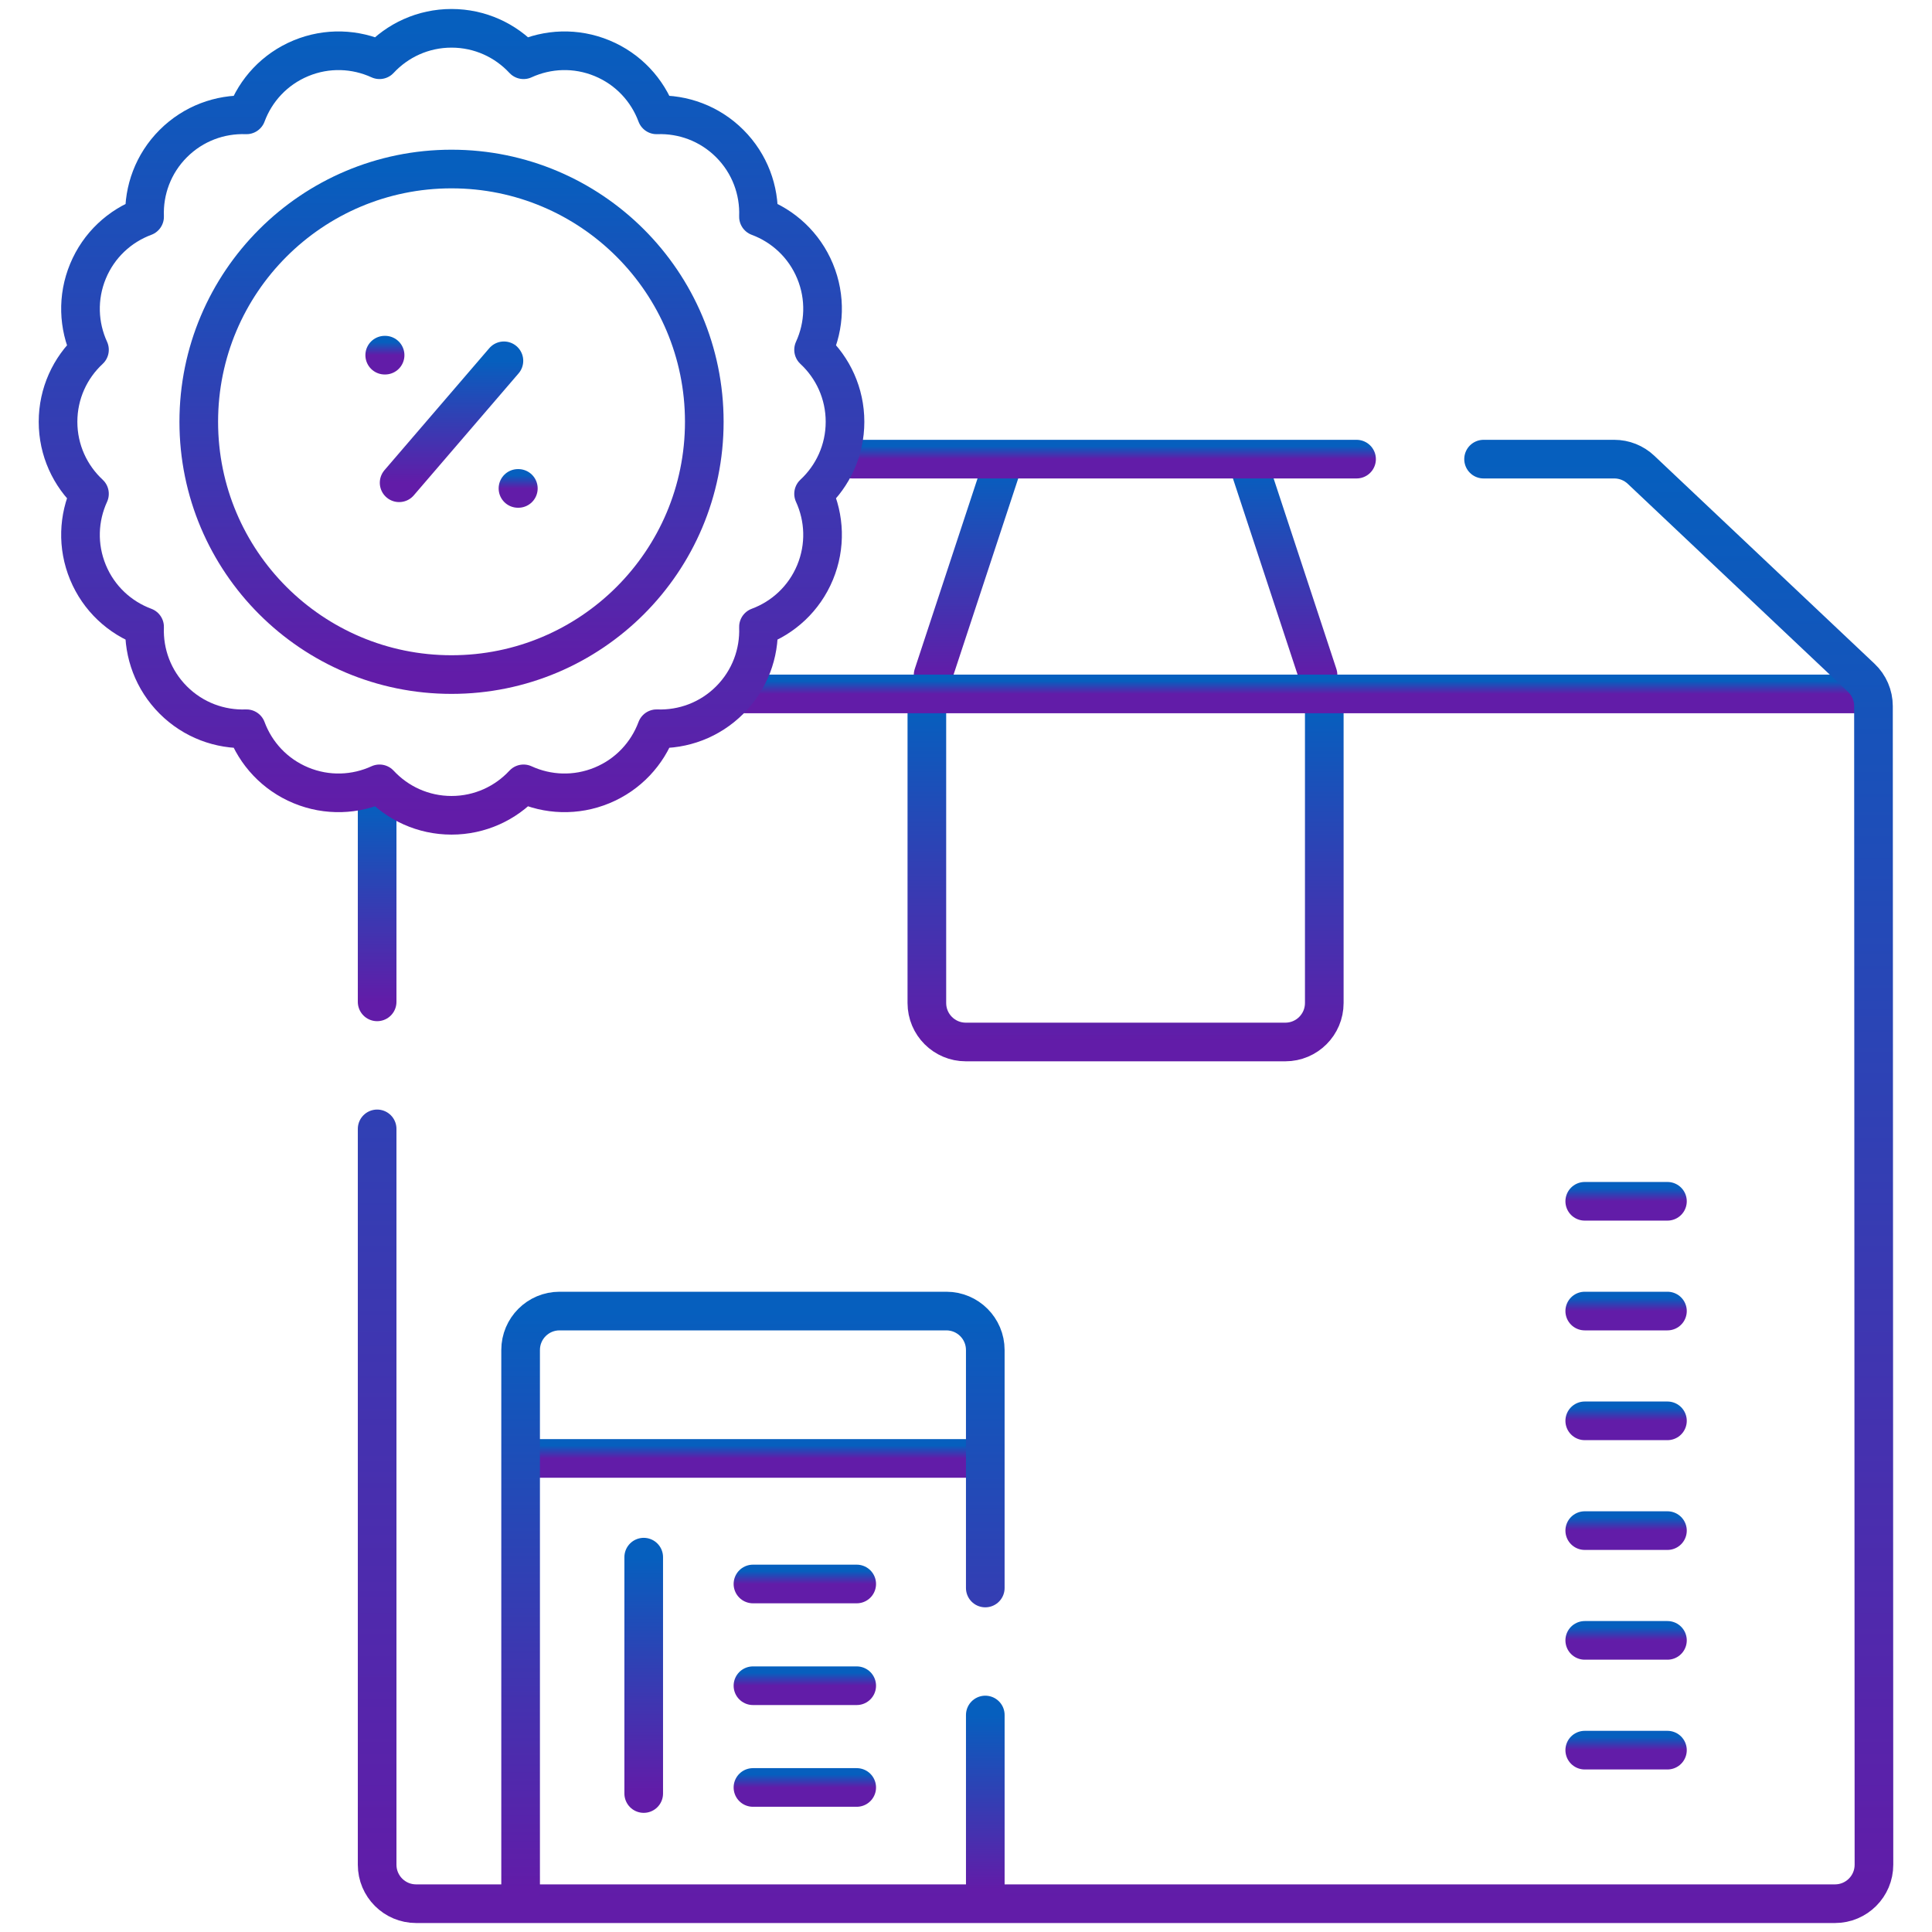 <svg width="150" height="150" viewBox="0 0 150 150" fill="none" xmlns="http://www.w3.org/2000/svg">
<path d="M41.592 113.233H75.325" stroke="url(#paint0_linear_164_3002)" stroke-width="3" stroke-miterlimit="10" stroke-linecap="round" stroke-linejoin="round"/>
<mask id="mask0_164_3002" style="mask-type:luminance" maskUnits="userSpaceOnUse" x="0" y="0" width="150" height="150">
<path d="M0 1.52588e-05H150V150H0V1.52588e-05Z" fill="white"/>
</mask>
<g mask="url(#mask0_164_3002)">
<path d="M71.961 55.047V77.875C71.961 79.546 73.315 80.9 74.986 80.9H99.792C101.463 80.9 102.817 79.546 102.817 77.875V55.047" stroke="url(#paint1_linear_164_3002)" stroke-width="3" stroke-miterlimit="10" stroke-linecap="round" stroke-linejoin="round"/>
<path d="M97.098 36.523L102.331 52.402" stroke="url(#paint2_linear_164_3002)" stroke-width="3" stroke-miterlimit="10" stroke-linecap="round" stroke-linejoin="round"/>
<path d="M72.447 52.402L77.681 36.523" stroke="url(#paint3_linear_164_3002)" stroke-width="3" stroke-miterlimit="10" stroke-linecap="round" stroke-linejoin="round"/>
<path d="M57.863 53.876H144.121" stroke="url(#paint4_linear_164_3002)" stroke-width="3" stroke-miterlimit="10" stroke-linecap="round" stroke-linejoin="round"/>
<path d="M29.281 62.44V77.784" stroke="url(#paint5_linear_164_3002)" stroke-width="3" stroke-miterlimit="10" stroke-linecap="round" stroke-linejoin="round"/>
<path d="M105.323 35.647H66.143" stroke="url(#paint6_linear_164_3002)" stroke-width="3" stroke-miterlimit="10" stroke-linecap="round" stroke-linejoin="round"/>
<path d="M29.281 87.646V144.778C29.281 146.448 30.636 147.803 32.306 147.803H142.468C144.139 147.803 145.494 146.448 145.493 144.776L145.456 54.82C145.455 53.988 145.113 53.193 144.508 52.622L127.408 36.473C126.847 35.942 126.104 35.647 125.331 35.647H115.184" stroke="url(#paint7_linear_164_3002)" stroke-width="3" stroke-miterlimit="10" stroke-linecap="round" stroke-linejoin="round"/>
<path d="M65.607 32.748C65.607 30.539 64.667 28.55 63.166 27.157C64.02 25.296 64.127 23.098 63.282 21.057C62.436 19.016 60.806 17.538 58.887 16.825C58.963 14.779 58.221 12.708 56.659 11.146C55.097 9.584 53.026 8.842 50.98 8.918C50.266 6.998 48.789 5.369 46.748 4.523C44.707 3.678 42.51 3.785 40.648 4.638C39.255 3.138 37.266 2.198 35.056 2.198C32.847 2.198 30.858 3.138 29.465 4.638C27.604 3.785 25.406 3.678 23.365 4.523C21.324 5.369 19.846 6.998 19.134 8.918C17.087 8.842 15.016 9.584 13.454 11.146C11.892 12.708 11.15 14.779 11.226 16.825C9.306 17.538 7.677 19.016 6.831 21.057C5.986 23.098 6.093 25.296 6.947 27.157C5.446 28.55 4.506 30.539 4.506 32.748C4.506 34.958 5.446 36.947 6.947 38.34C6.093 40.201 5.986 42.398 6.831 44.44C7.677 46.481 9.306 47.958 11.226 48.671C11.15 50.718 11.892 52.789 13.454 54.351C15.016 55.913 17.087 56.655 19.134 56.579C19.846 58.498 21.324 60.128 23.365 60.974C25.406 61.819 27.604 61.712 29.465 60.858C30.858 62.359 32.847 63.299 35.056 63.299C37.266 63.299 39.255 62.359 40.648 60.858C42.51 61.712 44.707 61.819 46.748 60.974C48.789 60.128 50.266 58.498 50.98 56.579C53.026 56.655 55.097 55.913 56.659 54.351C58.221 52.789 58.963 50.718 58.887 48.671C60.806 47.958 62.436 46.481 63.282 44.44C64.127 42.398 64.02 40.201 63.166 38.34C64.667 36.947 65.607 34.958 65.607 32.748Z" stroke="url(#paint8_linear_164_3002)" stroke-width="3" stroke-miterlimit="10" stroke-linecap="round" stroke-linejoin="round"/>
<path d="M29.869 27.575H29.899" stroke="url(#paint9_linear_164_3002)" stroke-width="3" stroke-miterlimit="10" stroke-linecap="round" stroke-linejoin="round"/>
<path d="M40.215 37.921H40.244" stroke="url(#paint10_linear_164_3002)" stroke-width="3" stroke-miterlimit="10" stroke-linecap="round" stroke-linejoin="round"/>
<path d="M39.124 28.013L30.988 37.482" stroke="url(#paint11_linear_164_3002)" stroke-width="3" stroke-miterlimit="10" stroke-linecap="round" stroke-linejoin="round"/>
<path d="M54.681 32.748C54.681 43.587 45.895 52.373 35.057 52.373C24.218 52.373 15.432 43.587 15.432 32.748C15.432 21.91 24.218 13.123 35.057 13.123C45.895 13.123 54.681 21.91 54.681 32.748Z" stroke="url(#paint12_linear_164_3002)" stroke-width="3" stroke-miterlimit="10" stroke-linecap="round" stroke-linejoin="round"/>
<path d="M76.498 146.629V133.153" stroke="url(#paint13_linear_164_3002)" stroke-width="3" stroke-miterlimit="10" stroke-linecap="round" stroke-linejoin="round"/>
<path d="M76.497 123.292V104.815C76.497 103.144 75.143 101.79 73.472 101.79H43.445C41.774 101.79 40.42 103.144 40.42 104.815V146.629" stroke="url(#paint14_linear_164_3002)" stroke-width="3" stroke-miterlimit="10" stroke-linecap="round" stroke-linejoin="round"/>
<path d="M49.978 120.897V139.249" stroke="url(#paint15_linear_164_3002)" stroke-width="3" stroke-miterlimit="10" stroke-linecap="round" stroke-linejoin="round"/>
<path d="M58.459 122.98H66.515" stroke="url(#paint16_linear_164_3002)" stroke-width="3" stroke-miterlimit="10" stroke-linecap="round" stroke-linejoin="round"/>
<path d="M58.459 130.879H66.515" stroke="url(#paint17_linear_164_3002)" stroke-width="3" stroke-miterlimit="10" stroke-linecap="round" stroke-linejoin="round"/>
<path d="M58.459 138.778H66.515" stroke="url(#paint18_linear_164_3002)" stroke-width="3" stroke-miterlimit="10" stroke-linecap="round" stroke-linejoin="round"/>
<path d="M123.039 93.268H129.46" stroke="url(#paint19_linear_164_3002)" stroke-width="3" stroke-miterlimit="10" stroke-linecap="round" stroke-linejoin="round"/>
<path d="M123.039 101.79H129.46" stroke="url(#paint20_linear_164_3002)" stroke-width="3" stroke-miterlimit="10" stroke-linecap="round" stroke-linejoin="round"/>
<path d="M123.039 110.313H129.46" stroke="url(#paint21_linear_164_3002)" stroke-width="3" stroke-miterlimit="10" stroke-linecap="round" stroke-linejoin="round"/>
<path d="M123.039 118.836H129.46" stroke="url(#paint22_linear_164_3002)" stroke-width="3" stroke-miterlimit="10" stroke-linecap="round" stroke-linejoin="round"/>
<path d="M123.039 127.358H129.46" stroke="url(#paint23_linear_164_3002)" stroke-width="3" stroke-miterlimit="10" stroke-linecap="round" stroke-linejoin="round"/>
<path d="M123.039 135.881H129.46" stroke="url(#paint24_linear_164_3002)" stroke-width="3" stroke-miterlimit="10" stroke-linecap="round" stroke-linejoin="round"/>
</g>
<defs>
<linearGradient id="paint0_linear_164_3002" x1="58.459" y1="113.233" x2="58.459" y2="112.233" gradientUnits="userSpaceOnUse">
<stop stop-color="#621CA8"/>
<stop offset="1" stop-color="#065FBE"/>
</linearGradient>
<linearGradient id="paint1_linear_164_3002" x1="87.389" y1="80.9" x2="87.389" y2="55.047" gradientUnits="userSpaceOnUse">
<stop stop-color="#621CA8"/>
<stop offset="1" stop-color="#065FBE"/>
</linearGradient>
<linearGradient id="paint2_linear_164_3002" x1="99.714" y1="52.402" x2="99.714" y2="36.523" gradientUnits="userSpaceOnUse">
<stop stop-color="#621CA8"/>
<stop offset="1" stop-color="#065FBE"/>
</linearGradient>
<linearGradient id="paint3_linear_164_3002" x1="75.064" y1="52.402" x2="75.064" y2="36.523" gradientUnits="userSpaceOnUse">
<stop stop-color="#621CA8"/>
<stop offset="1" stop-color="#065FBE"/>
</linearGradient>
<linearGradient id="paint4_linear_164_3002" x1="100.992" y1="53.876" x2="100.992" y2="52.876" gradientUnits="userSpaceOnUse">
<stop stop-color="#621CA8"/>
<stop offset="1" stop-color="#065FBE"/>
</linearGradient>
<linearGradient id="paint5_linear_164_3002" x1="29.781" y1="77.784" x2="29.781" y2="62.44" gradientUnits="userSpaceOnUse">
<stop stop-color="#621CA8"/>
<stop offset="1" stop-color="#065FBE"/>
</linearGradient>
<linearGradient id="paint6_linear_164_3002" x1="85.733" y1="35.647" x2="85.733" y2="34.647" gradientUnits="userSpaceOnUse">
<stop stop-color="#621CA8"/>
<stop offset="1" stop-color="#065FBE"/>
</linearGradient>
<linearGradient id="paint7_linear_164_3002" x1="87.387" y1="147.803" x2="87.387" y2="35.647" gradientUnits="userSpaceOnUse">
<stop stop-color="#621CA8"/>
<stop offset="1" stop-color="#065FBE"/>
</linearGradient>
<linearGradient id="paint8_linear_164_3002" x1="35.056" y1="63.299" x2="35.056" y2="2.198" gradientUnits="userSpaceOnUse">
<stop stop-color="#621CA8"/>
<stop offset="1" stop-color="#065FBE"/>
</linearGradient>
<linearGradient id="paint9_linear_164_3002" x1="29.884" y1="27.575" x2="29.884" y2="26.575" gradientUnits="userSpaceOnUse">
<stop stop-color="#621CA8"/>
<stop offset="1" stop-color="#065FBE"/>
</linearGradient>
<linearGradient id="paint10_linear_164_3002" x1="40.23" y1="37.921" x2="40.23" y2="36.921" gradientUnits="userSpaceOnUse">
<stop stop-color="#621CA8"/>
<stop offset="1" stop-color="#065FBE"/>
</linearGradient>
<linearGradient id="paint11_linear_164_3002" x1="35.056" y1="37.482" x2="35.056" y2="28.013" gradientUnits="userSpaceOnUse">
<stop stop-color="#621CA8"/>
<stop offset="1" stop-color="#065FBE"/>
</linearGradient>
<linearGradient id="paint12_linear_164_3002" x1="35.057" y1="52.373" x2="35.057" y2="13.123" gradientUnits="userSpaceOnUse">
<stop stop-color="#621CA8"/>
<stop offset="1" stop-color="#065FBE"/>
</linearGradient>
<linearGradient id="paint13_linear_164_3002" x1="76.998" y1="146.629" x2="76.998" y2="133.153" gradientUnits="userSpaceOnUse">
<stop stop-color="#621CA8"/>
<stop offset="1" stop-color="#065FBE"/>
</linearGradient>
<linearGradient id="paint14_linear_164_3002" x1="58.459" y1="146.629" x2="58.459" y2="101.79" gradientUnits="userSpaceOnUse">
<stop stop-color="#621CA8"/>
<stop offset="1" stop-color="#065FBE"/>
</linearGradient>
<linearGradient id="paint15_linear_164_3002" x1="50.478" y1="139.249" x2="50.478" y2="120.897" gradientUnits="userSpaceOnUse">
<stop stop-color="#621CA8"/>
<stop offset="1" stop-color="#065FBE"/>
</linearGradient>
<linearGradient id="paint16_linear_164_3002" x1="62.487" y1="122.98" x2="62.487" y2="121.98" gradientUnits="userSpaceOnUse">
<stop stop-color="#621CA8"/>
<stop offset="1" stop-color="#065FBE"/>
</linearGradient>
<linearGradient id="paint17_linear_164_3002" x1="62.487" y1="130.879" x2="62.487" y2="129.879" gradientUnits="userSpaceOnUse">
<stop stop-color="#621CA8"/>
<stop offset="1" stop-color="#065FBE"/>
</linearGradient>
<linearGradient id="paint18_linear_164_3002" x1="62.487" y1="138.778" x2="62.487" y2="137.778" gradientUnits="userSpaceOnUse">
<stop stop-color="#621CA8"/>
<stop offset="1" stop-color="#065FBE"/>
</linearGradient>
<linearGradient id="paint19_linear_164_3002" x1="126.25" y1="93.268" x2="126.25" y2="92.268" gradientUnits="userSpaceOnUse">
<stop stop-color="#621CA8"/>
<stop offset="1" stop-color="#065FBE"/>
</linearGradient>
<linearGradient id="paint20_linear_164_3002" x1="126.25" y1="101.79" x2="126.25" y2="100.79" gradientUnits="userSpaceOnUse">
<stop stop-color="#621CA8"/>
<stop offset="1" stop-color="#065FBE"/>
</linearGradient>
<linearGradient id="paint21_linear_164_3002" x1="126.25" y1="110.313" x2="126.25" y2="109.313" gradientUnits="userSpaceOnUse">
<stop stop-color="#621CA8"/>
<stop offset="1" stop-color="#065FBE"/>
</linearGradient>
<linearGradient id="paint22_linear_164_3002" x1="126.25" y1="118.836" x2="126.25" y2="117.836" gradientUnits="userSpaceOnUse">
<stop stop-color="#621CA8"/>
<stop offset="1" stop-color="#065FBE"/>
</linearGradient>
<linearGradient id="paint23_linear_164_3002" x1="126.25" y1="127.358" x2="126.25" y2="126.358" gradientUnits="userSpaceOnUse">
<stop stop-color="#621CA8"/>
<stop offset="1" stop-color="#065FBE"/>
</linearGradient>
<linearGradient id="paint24_linear_164_3002" x1="126.25" y1="135.881" x2="126.25" y2="134.881" gradientUnits="userSpaceOnUse">
<stop stop-color="#621CA8"/>
<stop offset="1" stop-color="#065FBE"/>
</linearGradient>
</defs>
</svg>
